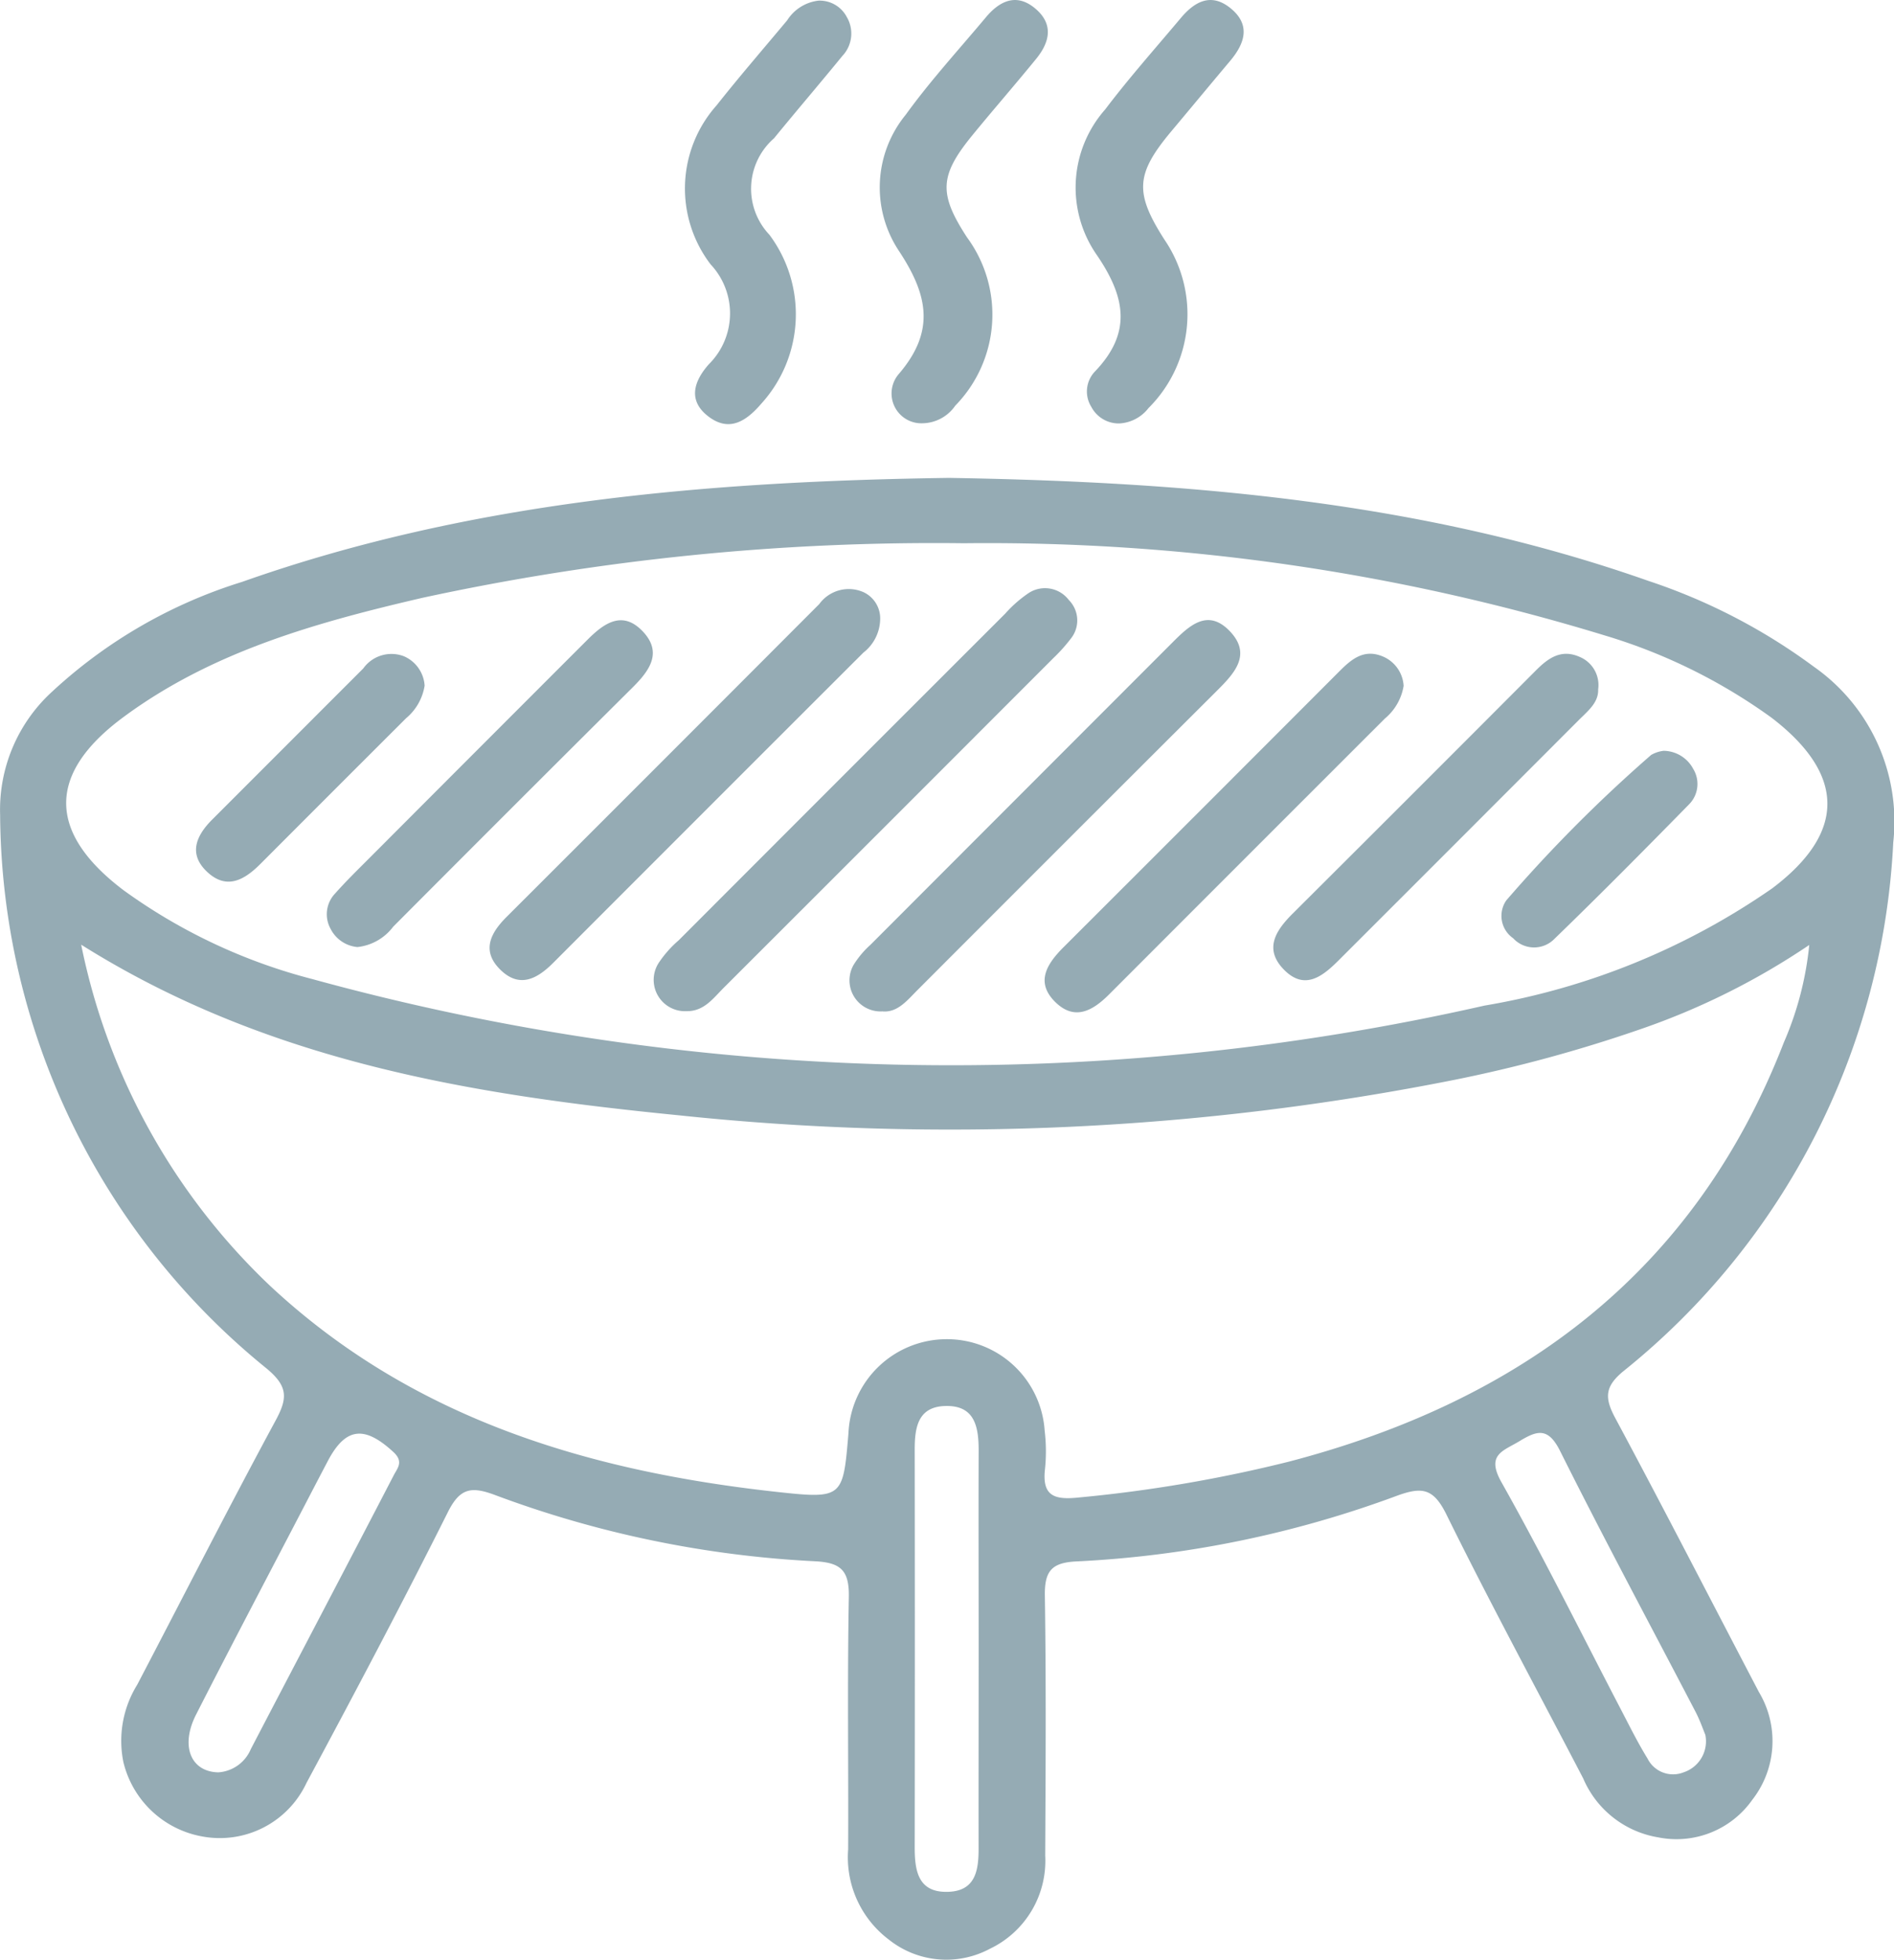 <svg xmlns="http://www.w3.org/2000/svg" width="58.936" height="60.957" viewBox="0 0 58.936 60.957">
  <g id="Сгруппировать_792" data-name="Сгруппировать 792" transform="translate(0)">
    <path id="Контур_2897" data-name="Контур 2897" d="M-453.262-20.584c7.4.124,14.72.723,21.767,3.206a18.332,18.332,0,0,1,5.145,2.669,5.878,5.878,0,0,1,2.469,5.462,22.491,22.491,0,0,1-8.386,16.439c-.6.488-.6.842-.263,1.47,1.517,2.826,2.981,5.68,4.469,8.52a2.965,2.965,0,0,1-.209,3.354A2.885,2.885,0,0,1-431.2,21.7a3.084,3.084,0,0,1-2.329-1.832c-1.426-2.739-2.9-5.457-4.264-8.225-.4-.8-.752-.852-1.53-.568a33.3,33.3,0,0,1-9.969,2.043c-.779.035-1,.3-.989,1.062.041,2.7.024,5.392.011,8.088a3.031,3.031,0,0,1-1.725,2.9,2.871,2.871,0,0,1-3.142-.288,3.205,3.205,0,0,1-1.265-2.806c.012-2.617-.027-5.234.021-7.85.015-.825-.247-1.072-1.064-1.111a33.153,33.153,0,0,1-9.964-2.067c-.723-.267-1.075-.208-1.448.538-1.418,2.832-2.9,5.632-4.4,8.424a2.978,2.978,0,0,1-3.255,1.663,3.083,3.083,0,0,1-2.444-2.318,3.315,3.315,0,0,1,.432-2.4c1.432-2.736,2.832-5.49,4.3-8.206.38-.7.407-1.07-.288-1.641A22.332,22.332,0,0,1-482.79-10.1a4.97,4.97,0,0,1,1.608-3.826,15.377,15.377,0,0,1,5.918-3.422C-468.146-19.865-460.74-20.477-453.262-20.584ZM-480.268-6.065a20.107,20.107,0,0,0,5.892,10.624c4.439,4.134,9.923,5.76,15.783,6.4,2.027.221,2.033.168,2.2-1.821a3.061,3.061,0,0,1,3.014-2.932,3.047,3.047,0,0,1,3.092,2.846,5.384,5.384,0,0,1,.011,1.187c-.1.852.3.969,1.038.892a43.782,43.782,0,0,0,6.55-1.116c7.217-1.887,12.63-5.9,15.4-13.033a10.107,10.107,0,0,0,.793-3.038,22.362,22.362,0,0,1-5.305,2.638,44.389,44.389,0,0,1-5.724,1.555A80.412,80.412,0,0,1-461.652-.756C-468.089-1.392-474.464-2.418-480.268-6.065ZM-452.8-18.551a75.272,75.272,0,0,0-16.86,1.7c-3.287.764-6.542,1.667-9.311,3.721-2.366,1.756-2.343,3.582.017,5.368a17.427,17.427,0,0,0,5.882,2.768,75.09,75.09,0,0,0,36.471.824,22.124,22.124,0,0,0,8.956-3.649c2.3-1.735,2.276-3.539-.016-5.3a17.31,17.31,0,0,0-5.2-2.565A65.688,65.688,0,0,0-452.8-18.551Zm.459,34.4c0-2.061-.007-4.121,0-6.182,0-.747-.125-1.413-1.047-1.383-.849.027-.944.677-.943,1.367q.009,6.182,0,12.363c0,.742.113,1.413,1.044,1.381.855-.029.947-.678.944-1.365C-452.346,19.971-452.341,17.91-452.341,15.85Zm22.612,2.661c-.061-.144-.163-.442-.307-.719-1.407-2.7-2.852-5.385-4.213-8.109-.372-.744-.714-.639-1.27-.3-.507.305-1.036.415-.556,1.269,1.3,2.309,2.476,4.686,3.7,7.035.275.526.537,1.06.848,1.564a.888.888,0,0,0,1.12.429A1.016,1.016,0,0,0-429.729,18.511Zm-46.26,1.168a1.182,1.182,0,0,0,1-.723c1.483-2.843,2.976-5.68,4.452-8.526.108-.208.311-.411-.012-.71-.9-.832-1.489-.778-2.043.274q-.332.631-.66,1.263c-1.151,2.212-2.316,4.417-3.447,6.639C-477.191,18.872-476.849,19.669-475.989,19.679Z" transform="translate(482.794 35.448)" fill="#95abb4"/>
    <path id="Контур_2898" data-name="Контур 2898" d="M-366.439-69.869a.928.928,0,0,1-.765-1.522c1.155-1.339.918-2.469.012-3.84a3.567,3.567,0,0,1,.215-4.237c.763-1.056,1.651-2.023,2.489-3.024.432-.517.956-.767,1.538-.278s.454,1.049.025,1.572c-.652.8-1.328,1.573-1.979,2.369-1.029,1.259-1.053,1.819-.167,3.18a4.05,4.05,0,0,1-.368,5.234A1.261,1.261,0,0,1-366.439-69.869Z" transform="translate(395.163 83.034)" fill="#95abb4"/>
    <path id="Контур_2899" data-name="Контур 2899" d="M-340.82-69.863a.963.963,0,0,1-.87-.516.9.9,0,0,1,.118-1.106c1.148-1.2.945-2.306.06-3.607a3.669,3.669,0,0,1,.253-4.538c.74-.978,1.561-1.9,2.349-2.838.425-.508.933-.8,1.535-.324.651.516.473,1.094.008,1.648-.612.728-1.219,1.46-1.829,2.188-1.117,1.334-1.155,1.914-.215,3.381a4.118,4.118,0,0,1-.5,5.234A1.231,1.231,0,0,1-340.82-69.863Z" transform="translate(375.649 83.034)" fill="#95abb4"/>
    <path id="Контур_2900" data-name="Контур 2900" d="M-389.092-82.952a.952.952,0,0,1,.879.508,1.012,1.012,0,0,1-.139,1.214c-.7.858-1.423,1.7-2.124,2.559a2.082,2.082,0,0,0-.145,3,4.132,4.132,0,0,1-.248,5.251c-.46.535-.982.894-1.628.418-.663-.489-.494-1.092-.009-1.639a2.226,2.226,0,0,0,.057-3.107,3.887,3.887,0,0,1,.182-4.943c.712-.9,1.465-1.769,2.2-2.649A1.336,1.336,0,0,1-389.092-82.952Z" transform="translate(414.562 82.972)" fill="#95abb4"/>
    <path id="Контур_2901" data-name="Контур 2901" d="M-396.276,7a.974.974,0,0,1-.87-1.5,3.468,3.468,0,0,1,.625-.706q5.073-5.08,10.153-10.153a3.921,3.921,0,0,1,.707-.627.931.931,0,0,1,1.28.2.9.9,0,0,1,.059,1.2,5.211,5.211,0,0,1-.554.616q-5.116,5.121-10.239,10.236C-395.444,6.592-395.73,7.007-396.276,7Z" transform="translate(417.642 24.451)" fill="#95abb4"/>
    <path id="Контур_2902" data-name="Контур 2902" d="M-406.633-5.128a1.346,1.346,0,0,1-.523,1.018q-4.828,4.82-9.649,9.647c-.5.5-1.049.8-1.645.216s-.314-1.137.189-1.64q4.87-4.862,9.732-9.733a1.136,1.136,0,0,1,1.374-.373A.9.9,0,0,1-406.633-5.128Z" transform="translate(434.021 24.41)" fill="#95abb4"/>
    <path id="Контур_2903" data-name="Контур 2903" d="M-370.717,10.17a.967.967,0,0,1-.895-1.442,2.878,2.878,0,0,1,.529-.631q4.695-4.7,9.394-9.4c.531-.532,1.107-1.077,1.8-.338.662.708.141,1.284-.394,1.817q-4.664,4.649-9.318,9.31C-369.936,9.818-370.235,10.216-370.717,10.17Z" transform="translate(398.171 21.288)" fill="#95abb4"/>
    <path id="Контур_2904" data-name="Контур 2904" d="M-335.043,3.395a1.675,1.675,0,0,1-.585,1.018q-4.292,4.288-8.581,8.58c-.5.5-1.056.822-1.652.257-.66-.627-.286-1.206.239-1.73q4.294-4.286,8.581-8.579c.375-.375.763-.709,1.356-.458A1.057,1.057,0,0,1-335.043,3.395Z" transform="translate(378.72 17.938)" fill="#95abb4"/>
    <path id="Контур_2905" data-name="Контур 2905" d="M-439.111,8.179a1.039,1.039,0,0,1-.835-.563.934.934,0,0,1,.136-1.1c.34-.383.708-.743,1.071-1.106q3.392-3.4,6.786-6.791c.518-.519,1.09-.922,1.721-.256.615.65.214,1.211-.307,1.73Q-434.278,3.809-438,7.546A1.609,1.609,0,0,1-439.111,8.179Z" transform="translate(450.235 21.278)" fill="#95abb4"/>
    <path id="Контур_2906" data-name="Контур 2906" d="M-306.21,3.509c.015.4-.3.656-.582.934q-3.739,3.744-7.483,7.484c-.511.512-1.071.961-1.721.291-.621-.642-.242-1.214.283-1.737q3.791-3.776,7.57-7.565c.381-.381.787-.675,1.367-.413A.948.948,0,0,1-306.21,3.509Z" transform="translate(355.94 17.933)" fill="#95abb4"/>
    <path id="Контур_2907" data-name="Контур 2907" d="M-450.053,3.386A1.655,1.655,0,0,1-450.63,4.4q-2.267,2.262-4.53,4.529c-.491.492-1.04.82-1.648.261s-.361-1.133.146-1.639q2.348-2.349,4.7-4.7a1.079,1.079,0,0,1,1.267-.378A1.068,1.068,0,0,1-450.053,3.386Z" transform="translate(463.266 17.94)" fill="#95abb4"/>
    <path id="Контур_2908" data-name="Контур 2908" d="M-281.476,15.086a1.057,1.057,0,0,1,.917.559.9.9,0,0,1-.121,1.1c-1.384,1.411-2.774,2.815-4.194,4.189a.885.885,0,0,1-1.288-.02.845.845,0,0,1-.211-1.176,45.035,45.035,0,0,1,4.508-4.524A1.006,1.006,0,0,1-281.476,15.086Z" transform="translate(333.245 8.267)" fill="#95abb4"/>
  </g>
</svg>
